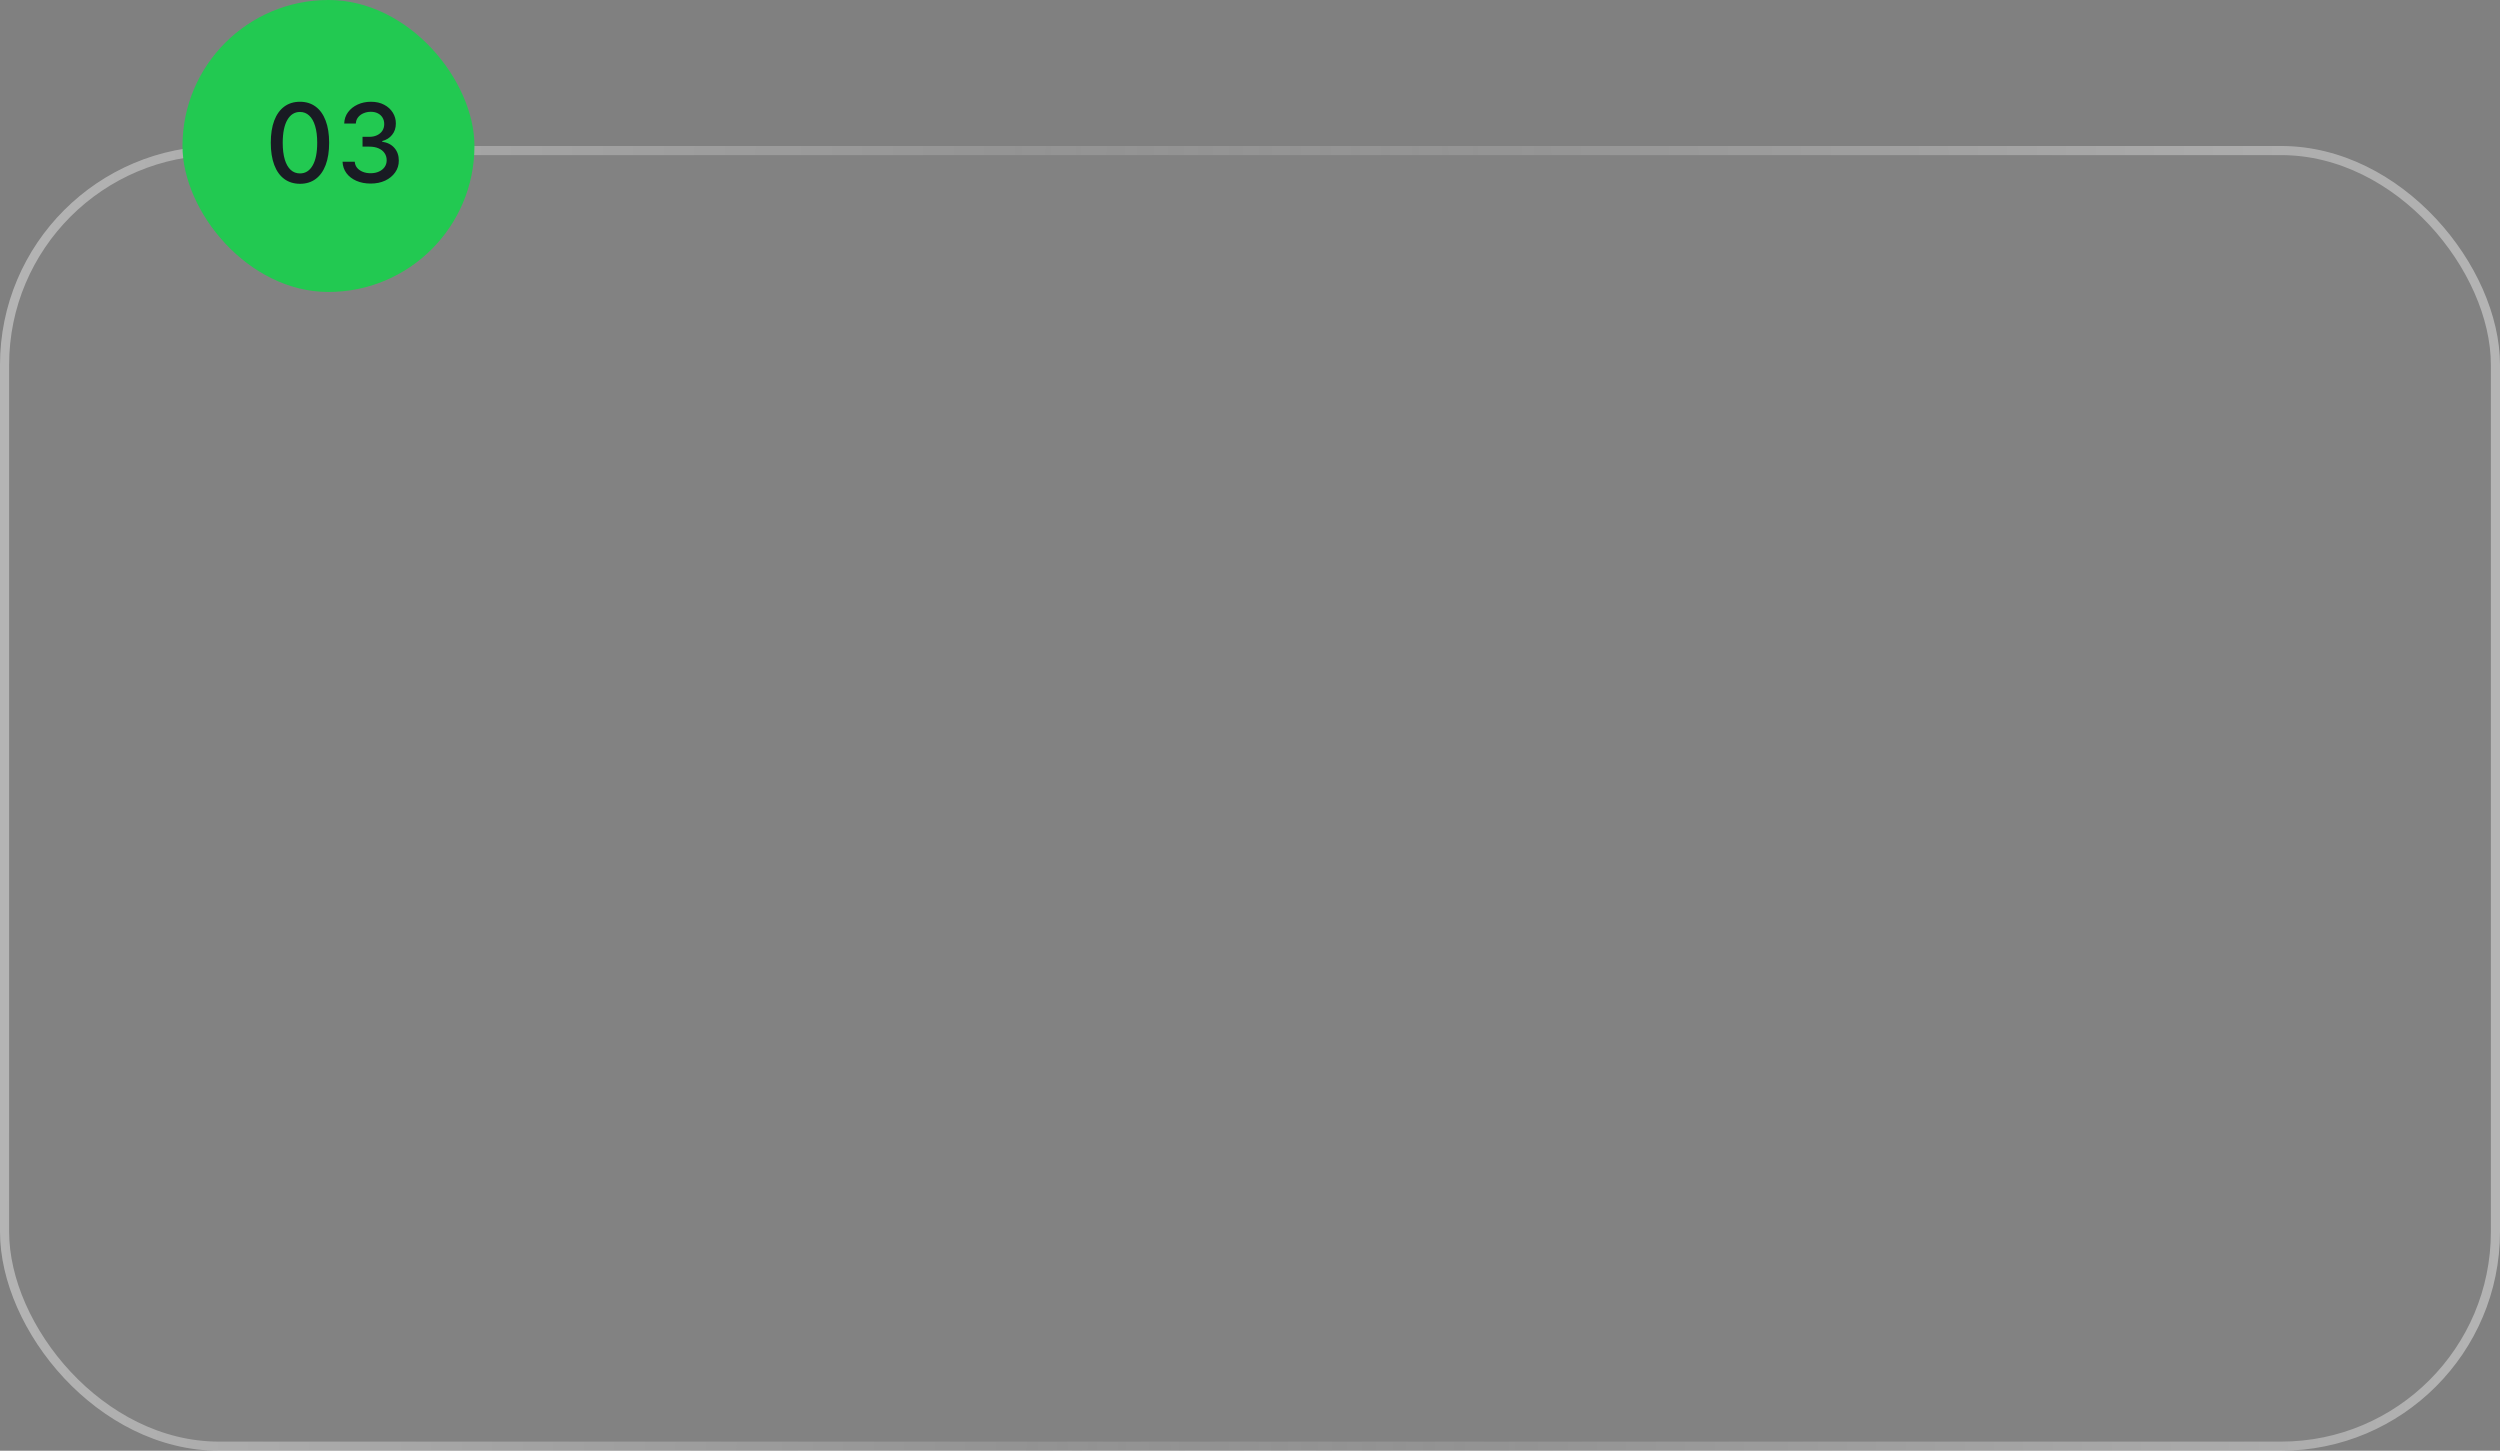 <?xml version="1.0" encoding="UTF-8"?> <svg xmlns="http://www.w3.org/2000/svg" width="274" height="159" viewBox="0 0 274 159" fill="none"><rect x="0" y="0" width="274" height="159" fill="#808080" stroke="none"/> <rect y="16" width="274" height="143" rx="24" fill="white" fill-opacity="0.02"></rect> <rect x="0.5" y="16.5" width="273" height="142" rx="23.5" stroke="url(#paint0_linear_944_470)" stroke-opacity="0.4"></rect> <rect x="0.5" y="16.5" width="273" height="142" rx="23.5" stroke="url(#paint1_linear_944_470)" stroke-opacity="0.4"></rect> <rect x="20" width="32" height="32" rx="16" fill="#22C951"></rect> <path d="M32.878 20.145C32.205 20.142 31.629 19.965 31.152 19.612C30.675 19.26 30.31 18.747 30.057 18.074C29.804 17.401 29.678 16.59 29.678 15.641C29.678 14.695 29.804 13.886 30.057 13.216C30.312 12.546 30.679 12.034 31.156 11.682C31.636 11.329 32.21 11.153 32.878 11.153C33.545 11.153 34.118 11.331 34.595 11.686C35.072 12.038 35.438 12.55 35.69 13.22C35.946 13.888 36.074 14.695 36.074 15.641C36.074 16.592 35.947 17.405 35.695 18.078C35.442 18.749 35.077 19.261 34.599 19.616C34.122 19.969 33.548 20.145 32.878 20.145ZM32.878 19.007C33.469 19.007 33.93 18.719 34.263 18.142C34.598 17.565 34.766 16.732 34.766 15.641C34.766 14.916 34.689 14.304 34.535 13.804C34.385 13.301 34.168 12.921 33.883 12.662C33.602 12.401 33.267 12.27 32.878 12.27C32.29 12.27 31.828 12.56 31.493 13.139C31.158 13.719 30.989 14.553 30.986 15.641C30.986 16.368 31.061 16.983 31.212 17.486C31.365 17.986 31.582 18.365 31.864 18.624C32.145 18.879 32.483 19.007 32.878 19.007ZM40.624 20.119C40.039 20.119 39.516 20.018 39.056 19.817C38.598 19.615 38.236 19.335 37.969 18.977C37.705 18.616 37.563 18.199 37.543 17.724H38.881C38.898 17.983 38.985 18.207 39.141 18.398C39.3 18.585 39.508 18.73 39.763 18.832C40.019 18.935 40.303 18.986 40.615 18.986C40.959 18.986 41.263 18.926 41.527 18.807C41.794 18.688 42.003 18.521 42.154 18.308C42.304 18.092 42.38 17.844 42.38 17.562C42.38 17.27 42.304 17.013 42.154 16.791C42.006 16.567 41.789 16.391 41.502 16.263C41.218 16.135 40.874 16.071 40.471 16.071H39.733V14.997H40.471C40.794 14.997 41.078 14.939 41.323 14.822C41.57 14.706 41.763 14.544 41.902 14.337C42.041 14.126 42.111 13.881 42.111 13.599C42.111 13.329 42.05 13.095 41.928 12.896C41.809 12.695 41.638 12.537 41.416 12.423C41.198 12.31 40.939 12.253 40.641 12.253C40.357 12.253 40.091 12.305 39.844 12.411C39.6 12.513 39.401 12.661 39.248 12.854C39.094 13.044 39.012 13.273 39 13.54H37.726C37.74 13.068 37.88 12.653 38.144 12.296C38.411 11.938 38.763 11.658 39.201 11.456C39.638 11.254 40.124 11.153 40.658 11.153C41.218 11.153 41.701 11.263 42.107 11.482C42.516 11.697 42.831 11.986 43.053 12.347C43.277 12.707 43.388 13.102 43.385 13.531C43.388 14.02 43.252 14.435 42.976 14.776C42.703 15.117 42.34 15.345 41.885 15.462V15.53C42.465 15.618 42.914 15.848 43.232 16.22C43.553 16.592 43.712 17.054 43.709 17.605C43.712 18.085 43.578 18.516 43.309 18.896C43.041 19.277 42.676 19.577 42.213 19.796C41.75 20.011 41.221 20.119 40.624 20.119Z" fill="#191B23"></path> <defs> <linearGradient id="paint0_linear_944_470" x1="0" y1="16" x2="276.036" y2="20.044" gradientUnits="userSpaceOnUse"> <stop stop-color="white"></stop> <stop offset="0.618" stop-color="white" stop-opacity="0"></stop> </linearGradient> <linearGradient id="paint1_linear_944_470" x1="110.372" y1="78.963" x2="274.758" y2="76.917" gradientUnits="userSpaceOnUse"> <stop stop-color="white" stop-opacity="0"></stop> <stop offset="1" stop-color="white"></stop> </linearGradient> </defs> </svg> 
